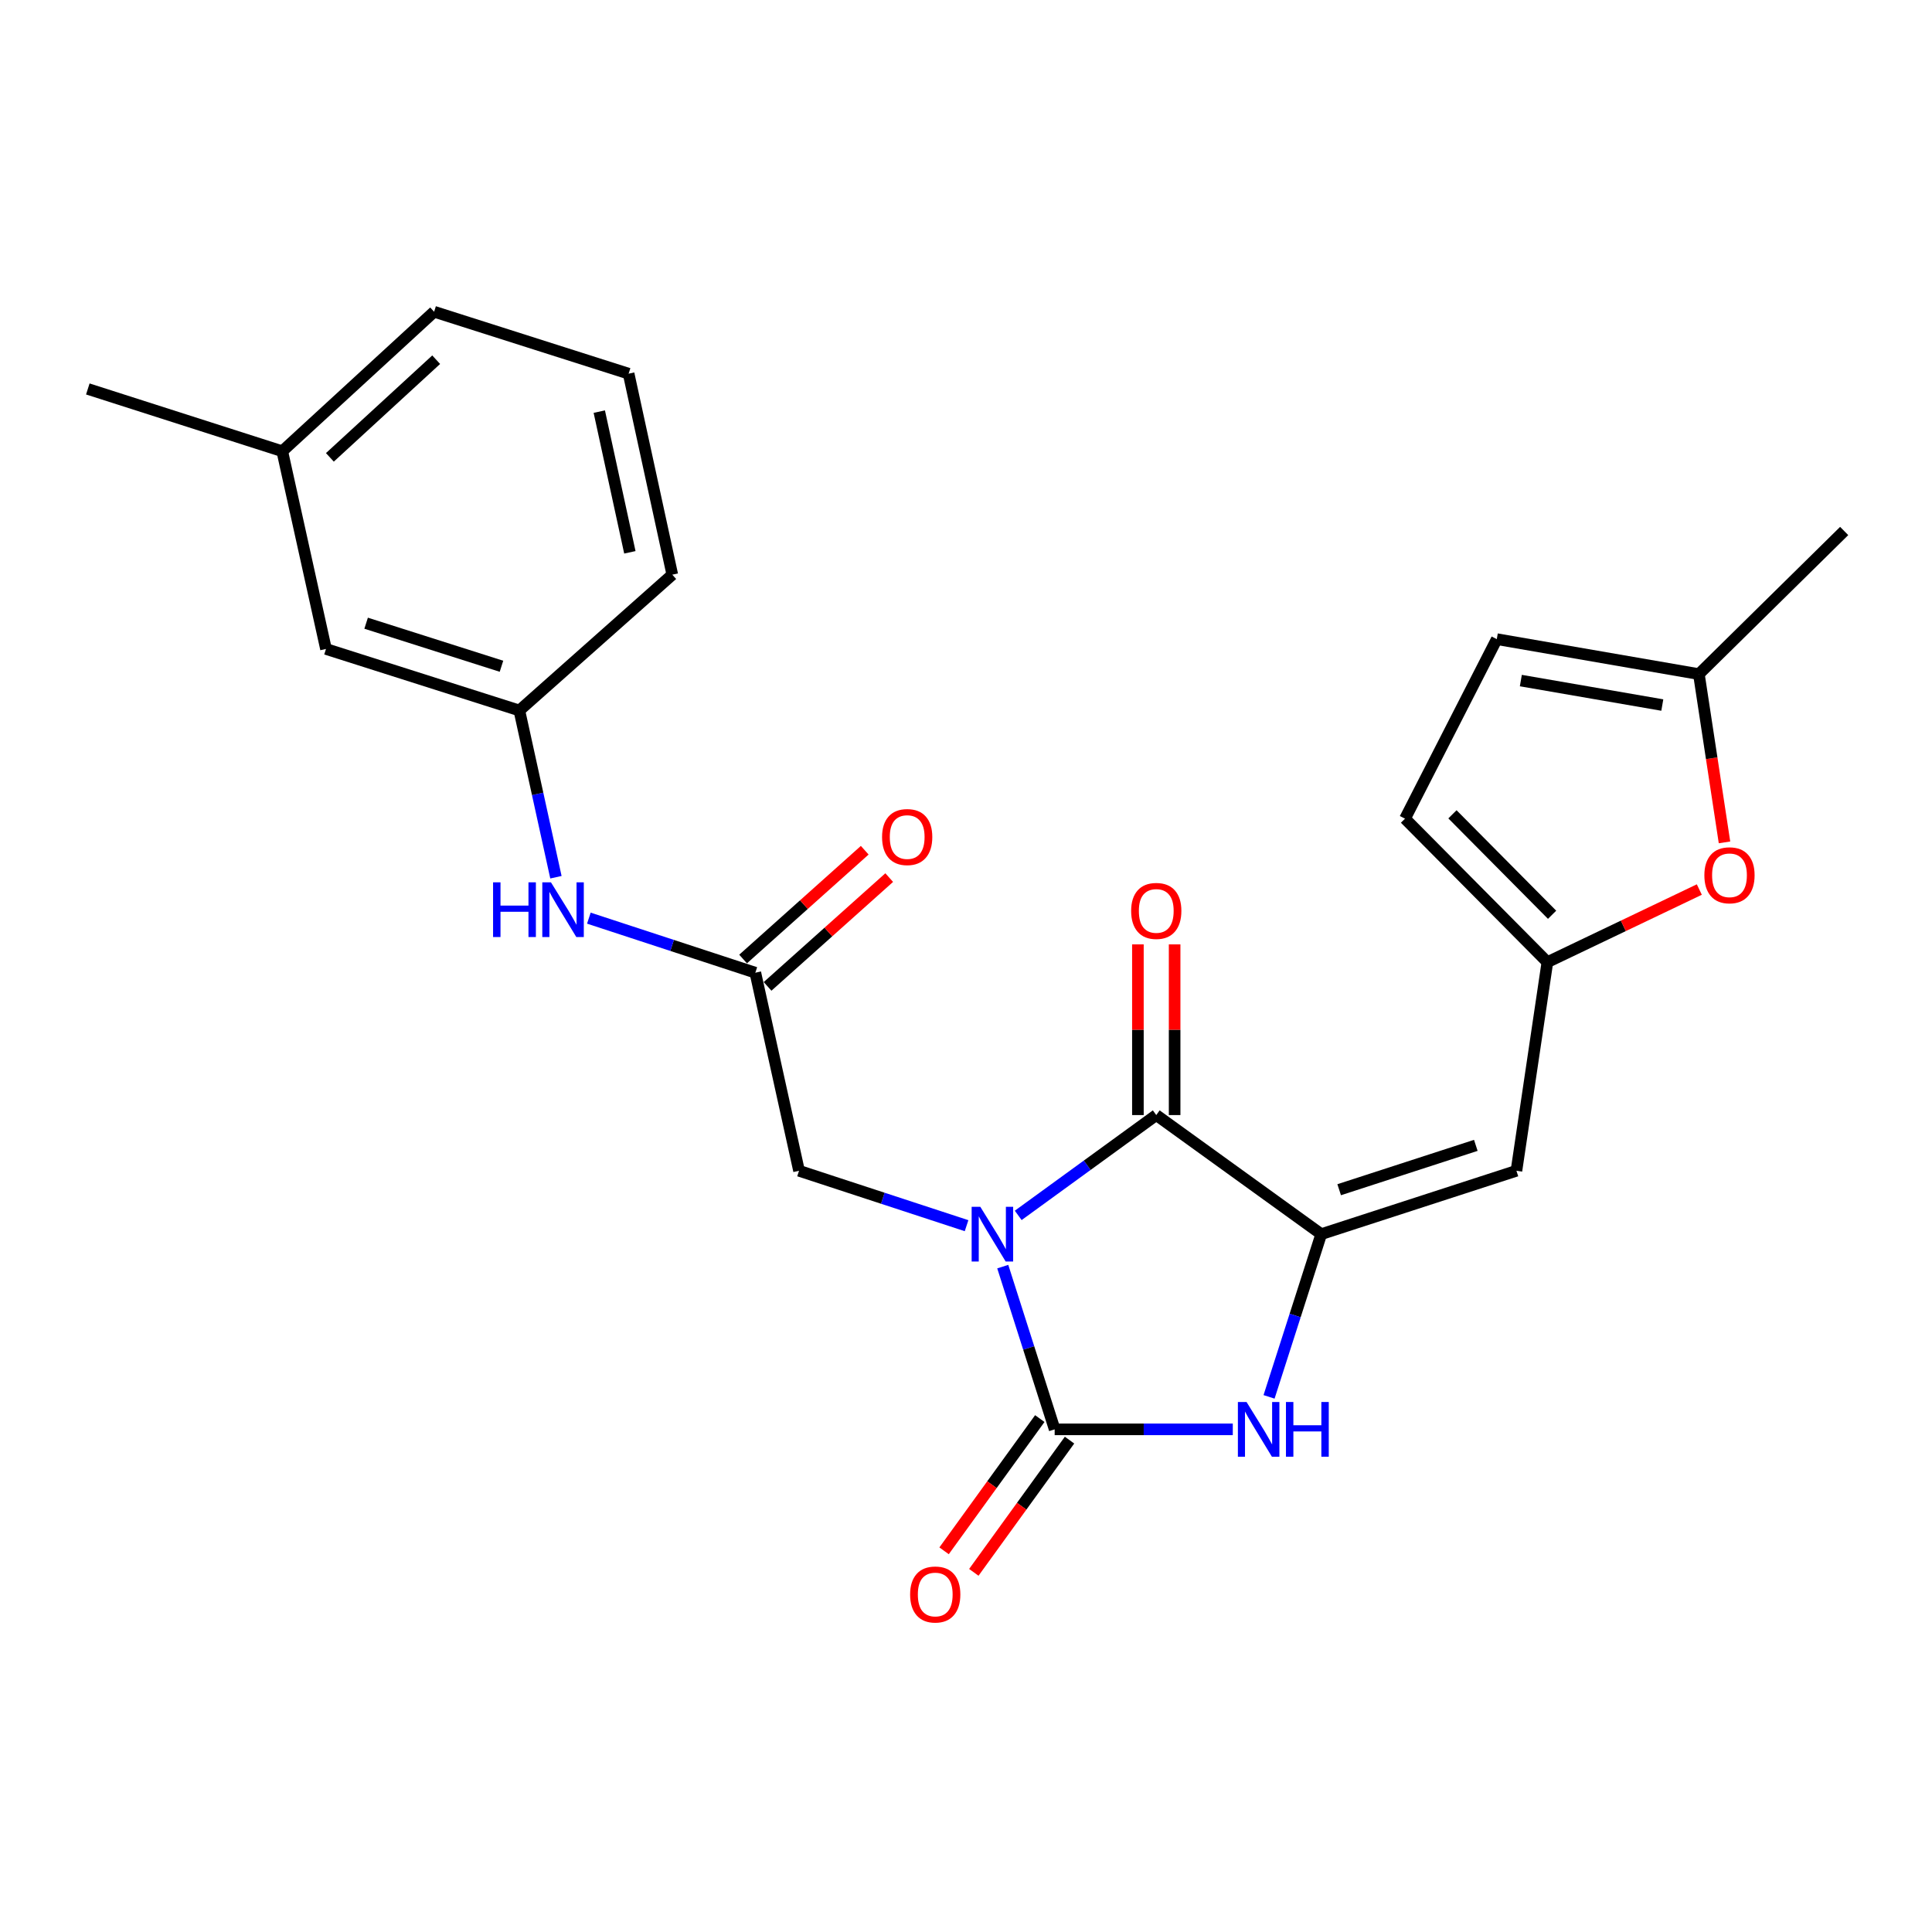 <?xml version='1.0' encoding='iso-8859-1'?>
<svg version='1.1' baseProfile='full'
              xmlns='http://www.w3.org/2000/svg'
                      xmlns:rdkit='http://www.rdkit.org/xml'
                      xmlns:xlink='http://www.w3.org/1999/xlink'
                  xml:space='preserve'
width='1000px' height='1000px' viewBox='0 0 1000 1000'>
<!-- END OF HEADER -->
<rect style='opacity:1.0;fill:#FFFFFF;stroke:none' width='1000' height='1000' x='0' y='0'> </rect>
<path class='bond-0' d='M 519.027,655.605 L 532.46,697.718' style='fill:none;fill-rule:evenodd;stroke:#0000FF;stroke-width:6px;stroke-linecap:butt;stroke-linejoin:miter;stroke-opacity:1' />
<path class='bond-0' d='M 532.46,697.718 L 545.893,739.83' style='fill:none;fill-rule:evenodd;stroke:#000000;stroke-width:6px;stroke-linecap:butt;stroke-linejoin:miter;stroke-opacity:1' />
<path class='bond-1' d='M 527.026,629.084 L 562.753,603.12' style='fill:none;fill-rule:evenodd;stroke:#0000FF;stroke-width:6px;stroke-linecap:butt;stroke-linejoin:miter;stroke-opacity:1' />
<path class='bond-1' d='M 562.753,603.12 L 598.48,577.157' style='fill:none;fill-rule:evenodd;stroke:#000000;stroke-width:6px;stroke-linecap:butt;stroke-linejoin:miter;stroke-opacity:1' />
<path class='bond-6' d='M 500.291,634.412 L 456.935,620.203' style='fill:none;fill-rule:evenodd;stroke:#0000FF;stroke-width:6px;stroke-linecap:butt;stroke-linejoin:miter;stroke-opacity:1' />
<path class='bond-6' d='M 456.935,620.203 L 413.579,605.995' style='fill:none;fill-rule:evenodd;stroke:#000000;stroke-width:6px;stroke-linecap:butt;stroke-linejoin:miter;stroke-opacity:1' />
<path class='bond-3' d='M 545.893,739.83 L 591.991,739.83' style='fill:none;fill-rule:evenodd;stroke:#000000;stroke-width:6px;stroke-linecap:butt;stroke-linejoin:miter;stroke-opacity:1' />
<path class='bond-3' d='M 591.991,739.83 L 638.09,739.83' style='fill:none;fill-rule:evenodd;stroke:#0000FF;stroke-width:6px;stroke-linecap:butt;stroke-linejoin:miter;stroke-opacity:1' />
<path class='bond-12' d='M 538.194,734.257 L 513.423,768.478' style='fill:none;fill-rule:evenodd;stroke:#000000;stroke-width:6px;stroke-linecap:butt;stroke-linejoin:miter;stroke-opacity:1' />
<path class='bond-12' d='M 513.423,768.478 L 488.651,802.699' style='fill:none;fill-rule:evenodd;stroke:#FF0000;stroke-width:6px;stroke-linecap:butt;stroke-linejoin:miter;stroke-opacity:1' />
<path class='bond-12' d='M 553.591,745.403 L 528.82,779.623' style='fill:none;fill-rule:evenodd;stroke:#000000;stroke-width:6px;stroke-linecap:butt;stroke-linejoin:miter;stroke-opacity:1' />
<path class='bond-12' d='M 528.82,779.623 L 504.048,813.844' style='fill:none;fill-rule:evenodd;stroke:#FF0000;stroke-width:6px;stroke-linecap:butt;stroke-linejoin:miter;stroke-opacity:1' />
<path class='bond-2' d='M 598.48,577.157 L 683.867,638.794' style='fill:none;fill-rule:evenodd;stroke:#000000;stroke-width:6px;stroke-linecap:butt;stroke-linejoin:miter;stroke-opacity:1' />
<path class='bond-14' d='M 607.984,577.157 L 607.984,532.986' style='fill:none;fill-rule:evenodd;stroke:#000000;stroke-width:6px;stroke-linecap:butt;stroke-linejoin:miter;stroke-opacity:1' />
<path class='bond-14' d='M 607.984,532.986 L 607.984,488.815' style='fill:none;fill-rule:evenodd;stroke:#FF0000;stroke-width:6px;stroke-linecap:butt;stroke-linejoin:miter;stroke-opacity:1' />
<path class='bond-14' d='M 588.977,577.157 L 588.977,532.986' style='fill:none;fill-rule:evenodd;stroke:#000000;stroke-width:6px;stroke-linecap:butt;stroke-linejoin:miter;stroke-opacity:1' />
<path class='bond-14' d='M 588.977,532.986 L 588.977,488.815' style='fill:none;fill-rule:evenodd;stroke:#FF0000;stroke-width:6px;stroke-linecap:butt;stroke-linejoin:miter;stroke-opacity:1' />
<path class='bond-4' d='M 683.867,638.794 L 784.903,605.995' style='fill:none;fill-rule:evenodd;stroke:#000000;stroke-width:6px;stroke-linecap:butt;stroke-linejoin:miter;stroke-opacity:1' />
<path class='bond-4' d='M 693.153,615.795 L 763.878,592.836' style='fill:none;fill-rule:evenodd;stroke:#000000;stroke-width:6px;stroke-linecap:butt;stroke-linejoin:miter;stroke-opacity:1' />
<path class='bond-24' d='M 683.867,638.794 L 670.364,680.906' style='fill:none;fill-rule:evenodd;stroke:#000000;stroke-width:6px;stroke-linecap:butt;stroke-linejoin:miter;stroke-opacity:1' />
<path class='bond-24' d='M 670.364,680.906 L 656.86,723.017' style='fill:none;fill-rule:evenodd;stroke:#0000FF;stroke-width:6px;stroke-linecap:butt;stroke-linejoin:miter;stroke-opacity:1' />
<path class='bond-5' d='M 784.903,605.995 L 800.922,498.011' style='fill:none;fill-rule:evenodd;stroke:#000000;stroke-width:6px;stroke-linecap:butt;stroke-linejoin:miter;stroke-opacity:1' />
<path class='bond-8' d='M 800.922,498.011 L 840.244,479.218' style='fill:none;fill-rule:evenodd;stroke:#000000;stroke-width:6px;stroke-linecap:butt;stroke-linejoin:miter;stroke-opacity:1' />
<path class='bond-8' d='M 840.244,479.218 L 879.567,460.424' style='fill:none;fill-rule:evenodd;stroke:#FF0000;stroke-width:6px;stroke-linecap:butt;stroke-linejoin:miter;stroke-opacity:1' />
<path class='bond-9' d='M 800.922,498.011 L 727.236,423.734' style='fill:none;fill-rule:evenodd;stroke:#000000;stroke-width:6px;stroke-linecap:butt;stroke-linejoin:miter;stroke-opacity:1' />
<path class='bond-9' d='M 803.363,473.483 L 751.783,421.489' style='fill:none;fill-rule:evenodd;stroke:#000000;stroke-width:6px;stroke-linecap:butt;stroke-linejoin:miter;stroke-opacity:1' />
<path class='bond-7' d='M 413.579,605.995 L 390.96,503.471' style='fill:none;fill-rule:evenodd;stroke:#000000;stroke-width:6px;stroke-linecap:butt;stroke-linejoin:miter;stroke-opacity:1' />
<path class='bond-13' d='M 390.96,503.471 L 347.876,489.35' style='fill:none;fill-rule:evenodd;stroke:#000000;stroke-width:6px;stroke-linecap:butt;stroke-linejoin:miter;stroke-opacity:1' />
<path class='bond-13' d='M 347.876,489.35 L 304.792,475.23' style='fill:none;fill-rule:evenodd;stroke:#0000FF;stroke-width:6px;stroke-linecap:butt;stroke-linejoin:miter;stroke-opacity:1' />
<path class='bond-15' d='M 397.296,510.554 L 428.776,482.399' style='fill:none;fill-rule:evenodd;stroke:#000000;stroke-width:6px;stroke-linecap:butt;stroke-linejoin:miter;stroke-opacity:1' />
<path class='bond-15' d='M 428.776,482.399 L 460.256,454.243' style='fill:none;fill-rule:evenodd;stroke:#FF0000;stroke-width:6px;stroke-linecap:butt;stroke-linejoin:miter;stroke-opacity:1' />
<path class='bond-15' d='M 384.624,496.387 L 416.104,468.231' style='fill:none;fill-rule:evenodd;stroke:#000000;stroke-width:6px;stroke-linecap:butt;stroke-linejoin:miter;stroke-opacity:1' />
<path class='bond-15' d='M 416.104,468.231 L 447.584,440.075' style='fill:none;fill-rule:evenodd;stroke:#FF0000;stroke-width:6px;stroke-linecap:butt;stroke-linejoin:miter;stroke-opacity:1' />
<path class='bond-10' d='M 892.598,436.012 L 885.968,392.465' style='fill:none;fill-rule:evenodd;stroke:#FF0000;stroke-width:6px;stroke-linecap:butt;stroke-linejoin:miter;stroke-opacity:1' />
<path class='bond-10' d='M 885.968,392.465 L 879.339,348.918' style='fill:none;fill-rule:evenodd;stroke:#000000;stroke-width:6px;stroke-linecap:butt;stroke-linejoin:miter;stroke-opacity:1' />
<path class='bond-11' d='M 727.236,423.734 L 774.734,330.818' style='fill:none;fill-rule:evenodd;stroke:#000000;stroke-width:6px;stroke-linecap:butt;stroke-linejoin:miter;stroke-opacity:1' />
<path class='bond-20' d='M 879.339,348.918 L 954.545,274.841' style='fill:none;fill-rule:evenodd;stroke:#000000;stroke-width:6px;stroke-linecap:butt;stroke-linejoin:miter;stroke-opacity:1' />
<path class='bond-25' d='M 879.339,348.918 L 774.734,330.818' style='fill:none;fill-rule:evenodd;stroke:#000000;stroke-width:6px;stroke-linecap:butt;stroke-linejoin:miter;stroke-opacity:1' />
<path class='bond-25' d='M 860.407,364.932 L 787.184,352.262' style='fill:none;fill-rule:evenodd;stroke:#000000;stroke-width:6px;stroke-linecap:butt;stroke-linejoin:miter;stroke-opacity:1' />
<path class='bond-16' d='M 287.749,454.052 L 278.282,410.899' style='fill:none;fill-rule:evenodd;stroke:#0000FF;stroke-width:6px;stroke-linecap:butt;stroke-linejoin:miter;stroke-opacity:1' />
<path class='bond-16' d='M 278.282,410.899 L 268.815,367.746' style='fill:none;fill-rule:evenodd;stroke:#000000;stroke-width:6px;stroke-linecap:butt;stroke-linejoin:miter;stroke-opacity:1' />
<path class='bond-17' d='M 268.815,367.746 L 168.729,335.908' style='fill:none;fill-rule:evenodd;stroke:#000000;stroke-width:6px;stroke-linecap:butt;stroke-linejoin:miter;stroke-opacity:1' />
<path class='bond-17' d='M 259.564,344.857 L 189.504,322.57' style='fill:none;fill-rule:evenodd;stroke:#000000;stroke-width:6px;stroke-linecap:butt;stroke-linejoin:miter;stroke-opacity:1' />
<path class='bond-21' d='M 268.815,367.746 L 347.981,297.449' style='fill:none;fill-rule:evenodd;stroke:#000000;stroke-width:6px;stroke-linecap:butt;stroke-linejoin:miter;stroke-opacity:1' />
<path class='bond-18' d='M 168.729,335.908 L 146.1,233.563' style='fill:none;fill-rule:evenodd;stroke:#000000;stroke-width:6px;stroke-linecap:butt;stroke-linejoin:miter;stroke-opacity:1' />
<path class='bond-23' d='M 146.1,233.563 L 45.455,201.324' style='fill:none;fill-rule:evenodd;stroke:#000000;stroke-width:6px;stroke-linecap:butt;stroke-linejoin:miter;stroke-opacity:1' />
<path class='bond-26' d='M 146.1,233.563 L 224.696,161.355' style='fill:none;fill-rule:evenodd;stroke:#000000;stroke-width:6px;stroke-linecap:butt;stroke-linejoin:miter;stroke-opacity:1' />
<path class='bond-26' d='M 170.749,236.729 L 225.766,186.183' style='fill:none;fill-rule:evenodd;stroke:#000000;stroke-width:6px;stroke-linecap:butt;stroke-linejoin:miter;stroke-opacity:1' />
<path class='bond-19' d='M 325.373,193.414 L 347.981,297.449' style='fill:none;fill-rule:evenodd;stroke:#000000;stroke-width:6px;stroke-linecap:butt;stroke-linejoin:miter;stroke-opacity:1' />
<path class='bond-19' d='M 310.19,213.056 L 326.016,285.881' style='fill:none;fill-rule:evenodd;stroke:#000000;stroke-width:6px;stroke-linecap:butt;stroke-linejoin:miter;stroke-opacity:1' />
<path class='bond-22' d='M 325.373,193.414 L 224.696,161.355' style='fill:none;fill-rule:evenodd;stroke:#000000;stroke-width:6px;stroke-linecap:butt;stroke-linejoin:miter;stroke-opacity:1' />
<path  class='atom-0' d='M 507.404 624.634
L 516.684 639.634
Q 517.604 641.114, 519.084 643.794
Q 520.564 646.474, 520.644 646.634
L 520.644 624.634
L 524.404 624.634
L 524.404 652.954
L 520.524 652.954
L 510.564 636.554
Q 509.404 634.634, 508.164 632.434
Q 506.964 630.234, 506.604 629.554
L 506.604 652.954
L 502.924 652.954
L 502.924 624.634
L 507.404 624.634
' fill='#0000FF'/>
<path  class='atom-4' d='M 645.209 725.67
L 654.489 740.67
Q 655.409 742.15, 656.889 744.83
Q 658.369 747.51, 658.449 747.67
L 658.449 725.67
L 662.209 725.67
L 662.209 753.99
L 658.329 753.99
L 648.369 737.59
Q 647.209 735.67, 645.969 733.47
Q 644.769 731.27, 644.409 730.59
L 644.409 753.99
L 640.729 753.99
L 640.729 725.67
L 645.209 725.67
' fill='#0000FF'/>
<path  class='atom-4' d='M 665.609 725.67
L 669.449 725.67
L 669.449 737.71
L 683.929 737.71
L 683.929 725.67
L 687.769 725.67
L 687.769 753.99
L 683.929 753.99
L 683.929 740.91
L 669.449 740.91
L 669.449 753.99
L 665.609 753.99
L 665.609 725.67
' fill='#0000FF'/>
<path  class='atom-9' d='M 882.178 453.043
Q 882.178 446.243, 885.538 442.443
Q 888.898 438.643, 895.178 438.643
Q 901.458 438.643, 904.818 442.443
Q 908.178 446.243, 908.178 453.043
Q 908.178 459.923, 904.778 463.843
Q 901.378 467.723, 895.178 467.723
Q 888.938 467.723, 885.538 463.843
Q 882.178 459.963, 882.178 453.043
M 895.178 464.523
Q 899.498 464.523, 901.818 461.643
Q 904.178 458.723, 904.178 453.043
Q 904.178 447.483, 901.818 444.683
Q 899.498 441.843, 895.178 441.843
Q 890.858 441.843, 888.498 444.643
Q 886.178 447.443, 886.178 453.043
Q 886.178 458.763, 888.498 461.643
Q 890.858 464.523, 895.178 464.523
' fill='#FF0000'/>
<path  class='atom-13' d='M 471.076 825.307
Q 471.076 818.507, 474.436 814.707
Q 477.796 810.907, 484.076 810.907
Q 490.356 810.907, 493.716 814.707
Q 497.076 818.507, 497.076 825.307
Q 497.076 832.187, 493.676 836.107
Q 490.276 839.987, 484.076 839.987
Q 477.836 839.987, 474.436 836.107
Q 471.076 832.227, 471.076 825.307
M 484.076 836.787
Q 488.396 836.787, 490.716 833.907
Q 493.076 830.987, 493.076 825.307
Q 493.076 819.747, 490.716 816.947
Q 488.396 814.107, 484.076 814.107
Q 479.756 814.107, 477.396 816.907
Q 475.076 819.707, 475.076 825.307
Q 475.076 831.027, 477.396 833.907
Q 479.756 836.787, 484.076 836.787
' fill='#FF0000'/>
<path  class='atom-14' d='M 255.214 456.691
L 259.054 456.691
L 259.054 468.731
L 273.534 468.731
L 273.534 456.691
L 277.374 456.691
L 277.374 485.011
L 273.534 485.011
L 273.534 471.931
L 259.054 471.931
L 259.054 485.011
L 255.214 485.011
L 255.214 456.691
' fill='#0000FF'/>
<path  class='atom-14' d='M 285.174 456.691
L 294.454 471.691
Q 295.374 473.171, 296.854 475.851
Q 298.334 478.531, 298.414 478.691
L 298.414 456.691
L 302.174 456.691
L 302.174 485.011
L 298.294 485.011
L 288.334 468.611
Q 287.174 466.691, 285.934 464.491
Q 284.734 462.291, 284.374 461.611
L 284.374 485.011
L 280.694 485.011
L 280.694 456.691
L 285.174 456.691
' fill='#0000FF'/>
<path  class='atom-15' d='M 585.48 471.491
Q 585.48 464.691, 588.84 460.891
Q 592.2 457.091, 598.48 457.091
Q 604.76 457.091, 608.12 460.891
Q 611.48 464.691, 611.48 471.491
Q 611.48 478.371, 608.08 482.291
Q 604.68 486.171, 598.48 486.171
Q 592.24 486.171, 588.84 482.291
Q 585.48 478.411, 585.48 471.491
M 598.48 482.971
Q 602.8 482.971, 605.12 480.091
Q 607.48 477.171, 607.48 471.491
Q 607.48 465.931, 605.12 463.131
Q 602.8 460.291, 598.48 460.291
Q 594.16 460.291, 591.8 463.091
Q 589.48 465.891, 589.48 471.491
Q 589.48 477.211, 591.8 480.091
Q 594.16 482.971, 598.48 482.971
' fill='#FF0000'/>
<path  class='atom-16' d='M 456.556 433.254
Q 456.556 426.454, 459.916 422.654
Q 463.276 418.854, 469.556 418.854
Q 475.836 418.854, 479.196 422.654
Q 482.556 426.454, 482.556 433.254
Q 482.556 440.134, 479.156 444.054
Q 475.756 447.934, 469.556 447.934
Q 463.316 447.934, 459.916 444.054
Q 456.556 440.174, 456.556 433.254
M 469.556 444.734
Q 473.876 444.734, 476.196 441.854
Q 478.556 438.934, 478.556 433.254
Q 478.556 427.694, 476.196 424.894
Q 473.876 422.054, 469.556 422.054
Q 465.236 422.054, 462.876 424.854
Q 460.556 427.654, 460.556 433.254
Q 460.556 438.974, 462.876 441.854
Q 465.236 444.734, 469.556 444.734
' fill='#FF0000'/>
</svg>
